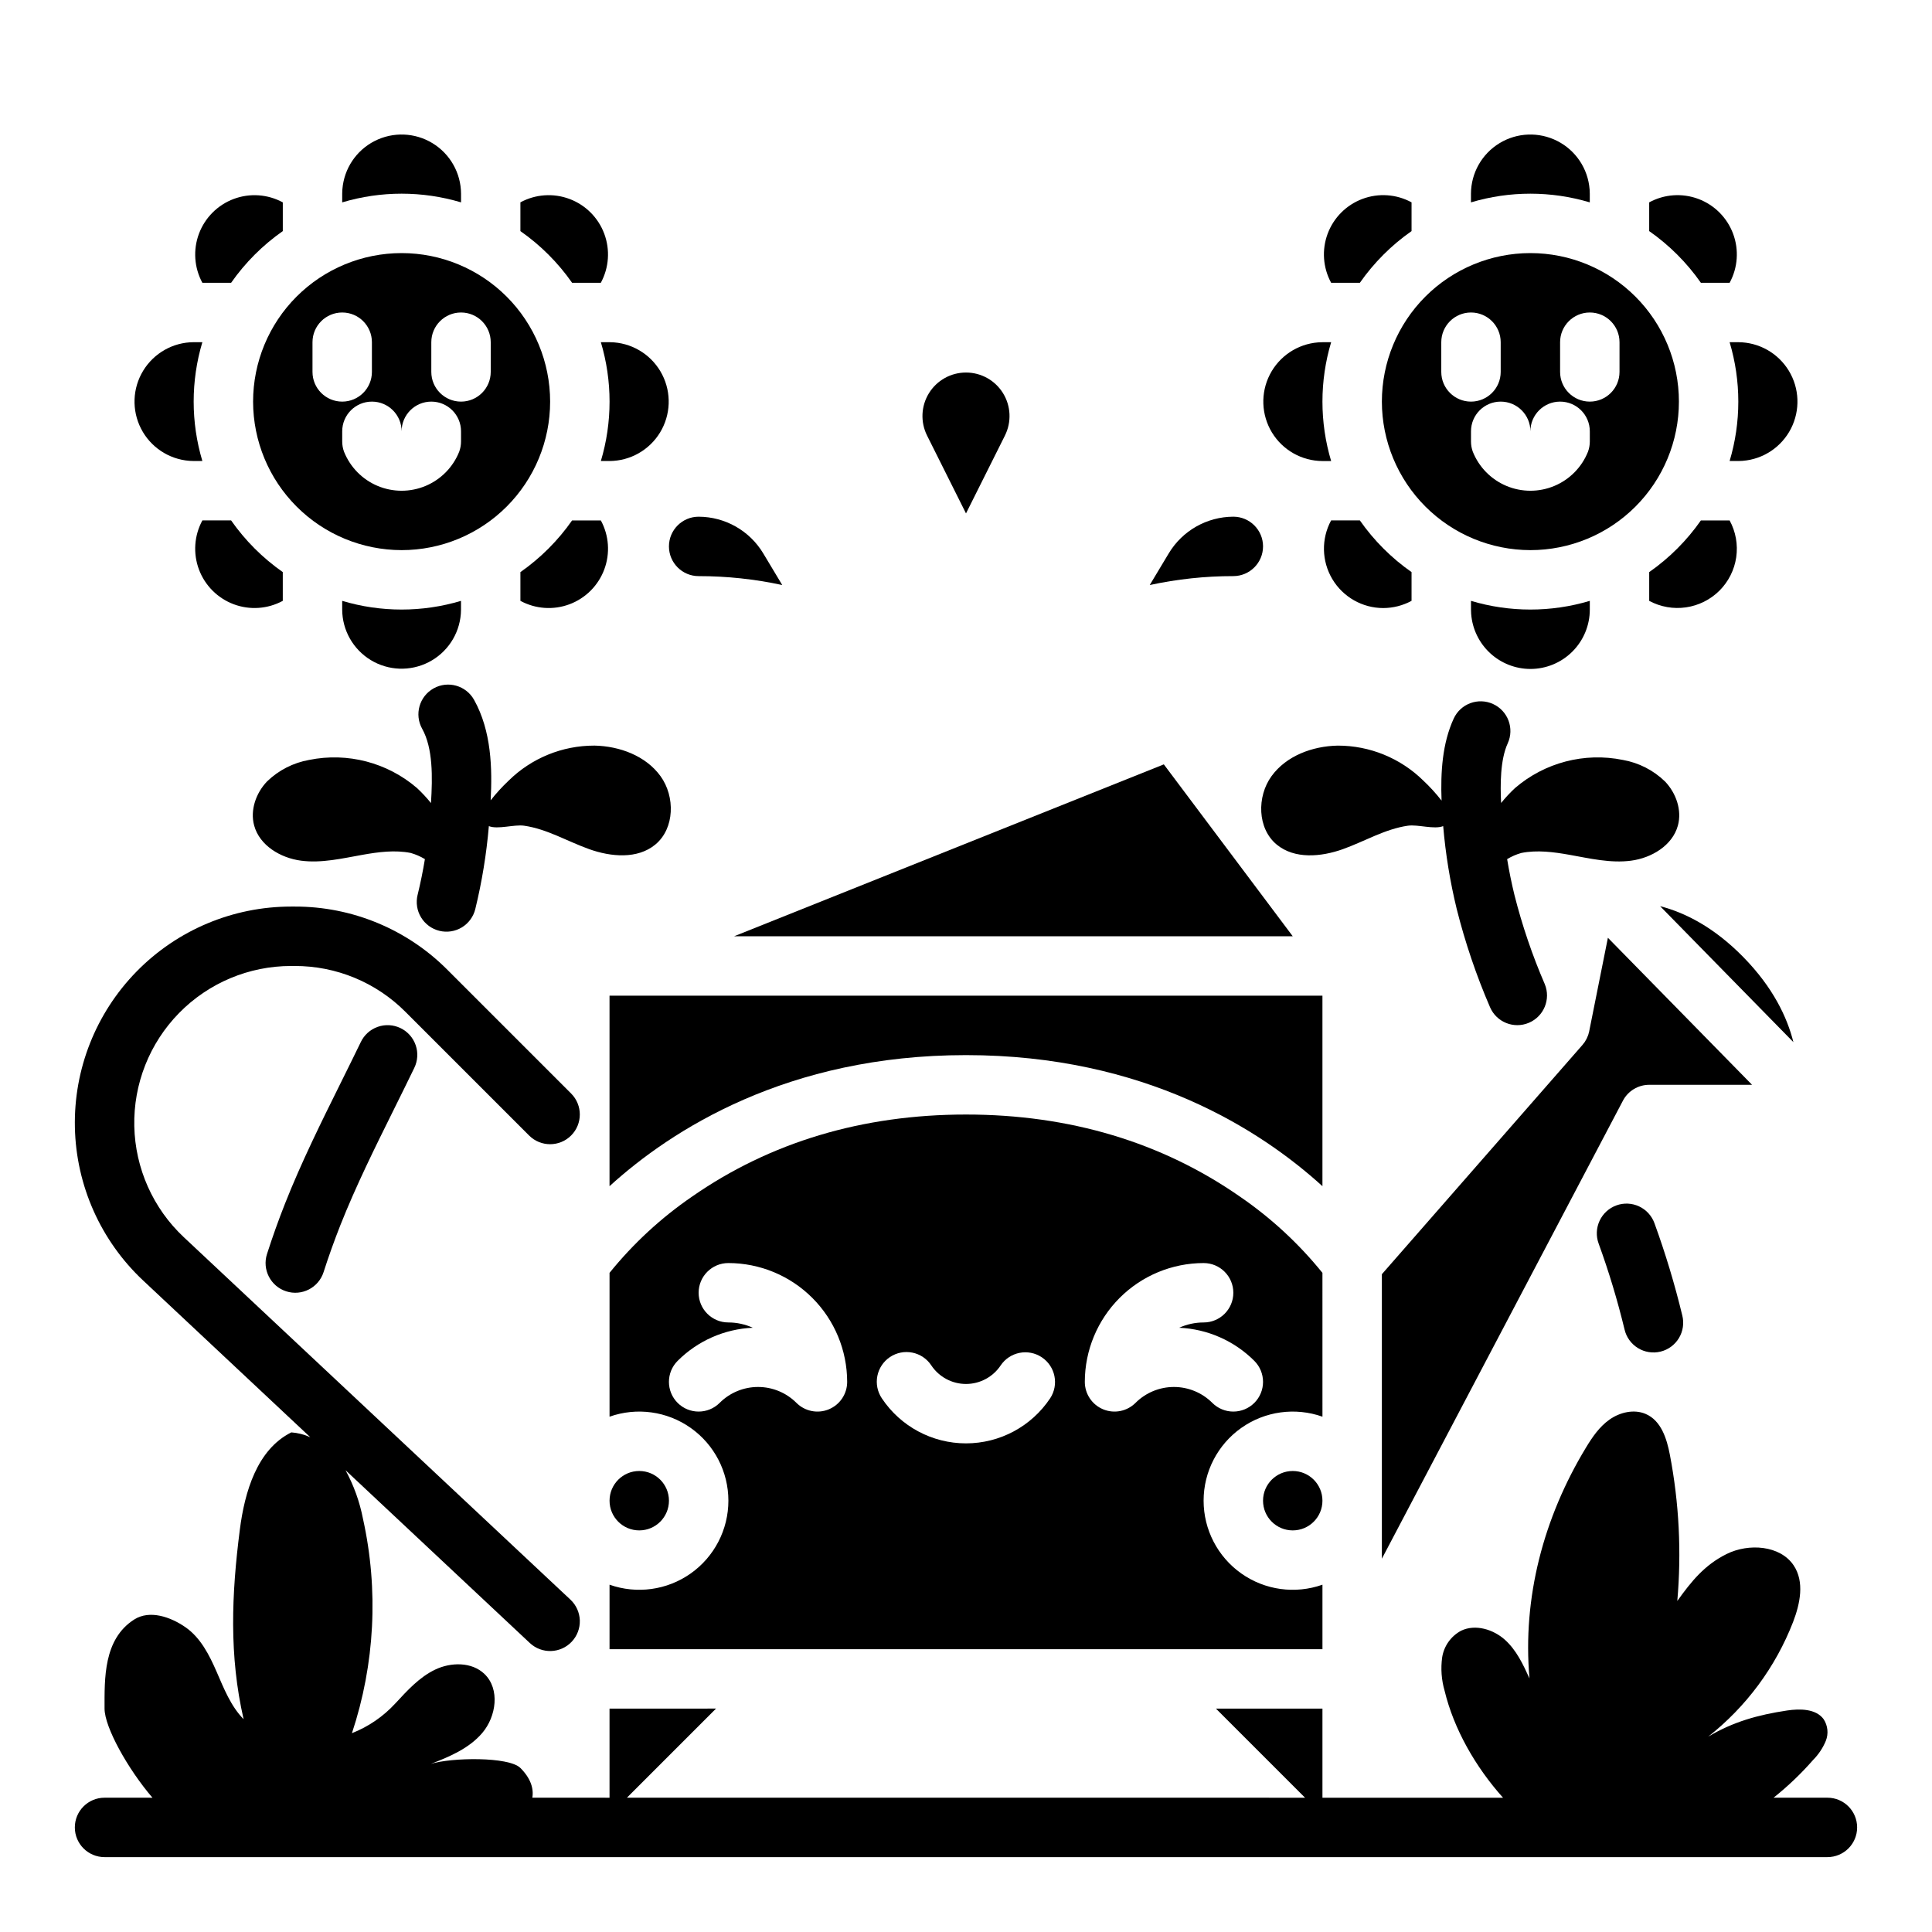 <?xml version="1.0" encoding="UTF-8"?>
<!-- Uploaded to: ICON Repo, www.svgrepo.com, Generator: ICON Repo Mixer Tools -->
<svg fill="#000000" width="800px" height="800px" version="1.1" viewBox="144 144 512 512" xmlns="http://www.w3.org/2000/svg">
 <g>
  <path d="m239.6 420.19c-1.75 3.617-3.539 7.223-5.328 10.832-5.106 10.297-10.391 20.949-14.73 31.918-1.707 4.316-3.316 8.816-4.781 13.371v-0.004c-1.332 4.141 0.945 8.574 5.082 9.906 4.141 1.332 8.574-0.945 9.906-5.082 1.359-4.231 2.856-8.395 4.43-12.391 4.098-10.359 9.23-20.711 14.195-30.719 1.812-3.656 3.625-7.309 5.398-10.98 0.93-1.883 1.074-4.062 0.391-6.047-0.68-1.988-2.129-3.621-4.019-4.535-1.895-0.914-4.074-1.035-6.055-0.332-1.98 0.699-3.598 2.164-4.492 4.066z"/>
  <path d="m260.45 390.68c2.027 0.496 4.172 0.164 5.957-0.918 1.781-1.086 3.062-2.84 3.555-4.867 1.758-7.219 2.957-14.562 3.59-21.965 2.387 0.949 6.699-0.492 9.348-0.109 6.066 0.871 11.48 4.156 17.25 6.215 5.769 2.059 12.793 2.688 17.516-1.219 5.144-4.254 5.293-12.723 1.379-18.129-3.914-5.406-10.863-7.965-17.539-8.098l-0.004 0.004c-8.48-0.016-16.629 3.309-22.68 9.258-1.727 1.629-3.332 3.383-4.793 5.25 0.441-8.363 0.242-18.328-4.398-26.645v0.004c-2.121-3.797-6.918-5.156-10.711-3.035-3.797 2.117-5.156 6.914-3.039 10.711 2.871 5.144 2.766 12.828 2.332 19.691l0.004-0.004c-1.137-1.41-2.375-2.742-3.699-3.977-7.863-6.769-18.414-9.523-28.582-7.461-4.211 0.746-8.102 2.734-11.168 5.707-2.93 3.07-4.531 7.594-3.41 11.691 1.449 5.293 6.988 8.594 12.43 9.305s10.914-0.602 16.316-1.562c4.16-0.738 8.562-1.324 12.754-0.484h-0.004c1.316 0.375 2.578 0.926 3.75 1.633-0.523 3.176-1.168 6.34-1.934 9.488h-0.004c-0.492 2.027-0.164 4.172 0.922 5.957 1.086 1.781 2.832 3.062 4.863 3.559z"/>
  <path d="m572.34 463.45c-1.961 0.715-3.555 2.184-4.434 4.074-0.883 1.895-0.973 4.059-0.258 6.019 2.715 7.457 5.008 15.059 6.871 22.773 0.473 2.047 1.746 3.82 3.535 4.926 1.789 1.105 3.945 1.449 5.992 0.953 2.043-0.496 3.801-1.789 4.887-3.59 1.086-1.805 1.402-3.965 0.887-6.004-2.004-8.285-4.465-16.449-7.383-24.461-0.715-1.961-2.184-3.559-4.074-4.438-1.895-0.879-4.059-0.973-6.023-0.254z"/>
  <path d="m517.11 362.82c2.648-0.379 6.961 1.059 9.348 0.109v-0.004c0.629 7.402 1.828 14.746 3.586 21.965 2.238 8.902 5.191 17.609 8.832 26.039 1.715 3.965 6.305 5.809 10.285 4.125 3.981-1.68 5.863-6.254 4.219-10.25-3.309-7.652-5.996-15.555-8.039-23.641-0.766-3.144-1.41-6.305-1.934-9.488v0.004c1.172-0.711 2.434-1.262 3.75-1.633 4.191-0.84 8.598-0.254 12.754 0.484 5.402 0.961 10.875 2.273 16.316 1.562 5.441-0.711 10.98-4.012 12.43-9.305 1.121-4.094-0.48-8.621-3.41-11.691h-0.004c-3.066-2.977-6.957-4.965-11.168-5.707-10.168-2.066-20.719 0.688-28.582 7.457-1.32 1.227-2.551 2.551-3.68 3.957-0.246-4.769-0.25-11.438 1.746-15.801 1.809-3.957 0.07-8.625-3.887-10.434-3.953-1.809-8.625-0.07-10.434 3.883-3.012 6.578-3.492 14.168-3.207 21.719-1.477-1.895-3.094-3.672-4.844-5.312-6.051-5.949-14.199-9.277-22.684-9.262-6.676 0.133-13.621 2.691-17.539 8.098-3.918 5.406-3.769 13.875 1.379 18.129 4.723 3.906 11.746 3.277 17.516 1.219 5.769-2.062 11.184-5.352 17.25-6.223z"/>
  <path d="m400 280.06 10.32-20.637h-0.004c1.789-3.578 1.598-7.824-0.504-11.227-2.102-3.402-5.816-5.473-9.812-5.473-4 0-7.715 2.07-9.816 5.473-2.102 3.402-2.293 7.648-0.504 11.227z"/>
  <path d="m510.61 305.14c2.609-0.012 5.172-0.668 7.465-1.91v-7.617c-5.332-3.727-9.965-8.363-13.695-13.695h-7.621c-2.641 4.879-2.519 10.785 0.324 15.551 2.84 4.762 7.981 7.68 13.527 7.672z"/>
  <path d="m494.46 266.18h2.305c-3.07-10.273-3.07-21.219 0-31.488h-2.305c-0.41 0-0.754 0.012-1.051 0.039l-0.117 0.012v-0.004c-5.449 0.434-10.285 3.66-12.777 8.531-2.488 4.867-2.269 10.68 0.57 15.352 2.844 4.672 7.91 7.531 13.375 7.559z"/>
  <path d="m478.72 288.8c-0.004-4.344-3.527-7.867-7.871-7.871-6.996 0.02-13.477 3.688-17.094 9.68l-5.059 8.43c7.277-1.574 14.703-2.367 22.152-2.363 4.344-0.008 7.867-3.527 7.871-7.875z"/>
  <path d="m594.75 218.94h7.621c2.176-4 2.508-8.746 0.914-13.008-1.594-4.266-4.957-7.629-9.223-9.223-4.262-1.59-9.008-1.258-13.008 0.922v7.617-0.004c5.332 3.731 9.969 8.363 13.695 13.695z"/>
  <path d="m504.38 218.94c3.731-5.332 8.363-9.965 13.695-13.695v-7.621c-4-2.176-8.742-2.508-13.008-0.914-4.266 1.594-7.629 4.957-9.223 9.223-1.59 4.266-1.254 9.012 0.922 13.008z"/>
  <path d="m565.31 197.63v-2.305c0-0.41-0.012-0.754-0.039-1.055 0-0.039-0.008-0.078-0.012-0.121v0.004c-0.43-5.453-3.66-10.289-8.531-12.777-4.871-2.488-10.684-2.273-15.352 0.574-4.672 2.844-7.531 7.906-7.555 13.375v2.305c10.27-3.07 21.215-3.07 31.488 0z"/>
  <path d="m549.57 321.28c4.176 0 8.18-1.656 11.133-4.609s4.613-6.957 4.613-11.133v-2.305c-10.273 3.07-21.219 3.07-31.488 0v2.305c0 0.41 0.012 0.754 0.039 1.055 0 0.039 0.008 0.078 0.012 0.121l-0.004-0.004c0.305 3.957 2.09 7.656 4.996 10.355 2.91 2.703 6.731 4.207 10.699 4.215z"/>
  <path d="m599.67 300.53c2.398-2.391 3.961-5.5 4.449-8.855 0.484-3.356-0.129-6.777-1.75-9.754h-7.617c-3.727 5.332-8.363 9.969-13.695 13.695v7.621c2.984 1.602 6.402 2.207 9.754 1.719 3.348-0.488 6.457-2.039 8.859-4.426z"/>
  <path d="m604.67 250.43c0 5.332-0.777 10.637-2.305 15.746h2.305c0.41 0 0.754-0.012 1.055-0.039l0.121-0.012h-0.004c5.453-0.43 10.289-3.66 12.777-8.531 2.488-4.871 2.273-10.684-0.57-15.352-2.848-4.672-7.91-7.531-13.379-7.555h-2.305c1.527 5.106 2.305 10.41 2.305 15.742z"/>
  <path d="m549.57 289.79c10.441 0 20.449-4.144 27.832-11.527 7.383-7.383 11.527-17.395 11.527-27.832s-4.144-20.449-11.527-27.832c-7.383-7.379-17.391-11.527-27.832-11.527-10.438 0-20.449 4.148-27.832 11.527-7.379 7.383-11.527 17.395-11.527 27.832 0.012 10.438 4.164 20.441 11.543 27.82s17.383 11.527 27.816 11.539zm7.871-55.105v0.004c0-4.348 3.527-7.875 7.875-7.875s7.871 3.527 7.871 7.875v7.871c0 4.348-3.523 7.871-7.871 7.871s-7.875-3.523-7.875-7.871zm-7.871 23.617c0-4.348 3.523-7.871 7.871-7.871s7.875 3.523 7.875 7.871v2.695c0 0.922-0.164 1.836-0.48 2.703-1.629 4.094-4.84 7.363-8.906 9.07-4.066 1.707-8.648 1.707-12.715 0-4.07-1.707-7.277-4.977-8.91-9.07-0.316-0.867-0.477-1.781-0.477-2.703v-2.695c0-4.348 3.523-7.871 7.871-7.871 4.348 0 7.871 3.523 7.871 7.871zm-23.617-23.613c0-4.348 3.527-7.875 7.875-7.875 4.348 0 7.871 3.527 7.871 7.875v7.871c0 4.348-3.523 7.871-7.871 7.871-4.348 0-7.875-3.523-7.875-7.871z"/>
  <path d="m205.25 218.94c3.731-5.332 8.363-9.965 13.695-13.695v-7.617 0.004c-4-2.172-8.742-2.504-13.004-0.91-4.258 1.594-7.621 4.957-9.215 9.215-1.594 4.262-1.266 9.004 0.902 13.004z"/>
  <path d="m266.18 197.63v-2.305c-0.027-5.469-2.887-10.531-7.559-13.375-4.668-2.848-10.48-3.062-15.352-0.574s-8.098 7.324-8.531 12.777c0 0.039-0.008 0.078-0.012 0.121-0.027 0.297-0.039 0.645-0.039 1.055v2.305l0.004-0.004c10.27-3.07 21.215-3.07 31.488 0z"/>
  <path d="m295.61 218.94h7.617c2.168-4 2.5-8.742 0.906-13.004-1.594-4.258-4.953-7.621-9.215-9.215s-9.004-1.266-13.004 0.902v7.621c5.332 3.731 9.969 8.363 13.695 13.695z"/>
  <path d="m218.94 295.61c-5.332-3.727-9.965-8.363-13.695-13.695h-7.617 0.004c-2.172 4-2.5 8.742-0.91 13.004 1.594 4.258 4.957 7.621 9.219 9.215 4.258 1.594 9 1.266 13-0.902z"/>
  <path d="m194.15 266.12 0.121 0.012c0.297 0.027 0.645 0.039 1.055 0.039h2.305-0.004c-3.07-10.273-3.07-21.219 0-31.488h-2.305c-5.469 0.023-10.531 2.883-13.375 7.555-2.848 4.668-3.062 10.48-0.574 15.352s7.324 8.102 12.777 8.531z"/>
  <path d="m303.23 281.92h-7.621c-3.727 5.332-8.363 9.969-13.695 13.695v7.617c4 2.168 8.742 2.5 13.004 0.906s7.621-4.953 9.215-9.215c1.598-4.262 1.266-9.004-0.902-13.004z"/>
  <path d="m305.54 250.43c0 5.332-0.777 10.637-2.305 15.746h2.305c5.469-0.027 10.531-2.887 13.379-7.559 2.844-4.668 3.059-10.48 0.57-15.352s-7.324-8.098-12.777-8.531l-0.113-0.008h-0.008c-0.297-0.027-0.645-0.039-1.051-0.039h-2.305c1.527 5.109 2.305 10.41 2.305 15.742z"/>
  <path d="m250.43 289.79c10.438 0 20.449-4.144 27.832-11.527 7.383-7.383 11.527-17.395 11.527-27.832s-4.144-20.449-11.527-27.832c-7.383-7.379-17.395-11.527-27.832-11.527s-20.449 4.148-27.832 11.527c-7.379 7.383-11.527 17.395-11.527 27.832 0.012 10.438 4.16 20.441 11.539 27.82s17.387 11.527 27.82 11.539zm7.871-55.105v0.004c0-4.348 3.527-7.875 7.875-7.875 4.348 0 7.871 3.527 7.871 7.875v7.871c0 4.348-3.523 7.871-7.871 7.871-4.348 0-7.875-3.523-7.875-7.871zm-7.871 23.617c0-4.348 3.523-7.871 7.871-7.871 4.348 0 7.875 3.523 7.875 7.871v2.695c0 0.922-0.164 1.836-0.48 2.703-1.629 4.094-4.84 7.363-8.906 9.07-4.066 1.707-8.648 1.707-12.719 0-4.066-1.707-7.273-4.977-8.906-9.07-0.316-0.867-0.477-1.781-0.477-2.703v-2.695c0-4.348 3.523-7.871 7.871-7.871s7.871 3.523 7.871 7.871zm-23.617-23.613c0-4.348 3.527-7.875 7.875-7.875s7.871 3.527 7.871 7.875v7.871c0 4.348-3.523 7.871-7.871 7.871s-7.875-3.523-7.875-7.871z"/>
  <path d="m329.15 296.68c7.449-0.004 14.875 0.789 22.152 2.359l-5.059-8.43c-3.617-5.988-10.094-9.656-17.094-9.676-4.348 0-7.871 3.523-7.871 7.871 0 4.348 3.523 7.875 7.871 7.875z"/>
  <path d="m266.12 306.71c0-0.039 0.008-0.078 0.012-0.121 0.027-0.297 0.039-0.645 0.039-1.055v-2.305 0.004c-10.273 3.07-21.219 3.07-31.488 0v2.305c0.023 5.469 2.883 10.531 7.555 13.379 4.668 2.844 10.48 3.059 15.352 0.57s8.102-7.324 8.531-12.777z"/>
  <path d="m628.29 620.41h-14.277c3.793-3.019 7.309-6.379 10.5-10.027 1.434-1.445 2.57-3.156 3.348-5.039 0.758-1.898 0.535-4.051-0.59-5.758-2.027-2.75-6.234-2.805-9.711-2.281-7.727 1.168-14.25 2.988-20.887 6.938v0.004c10.09-7.934 17.867-18.434 22.512-30.398 1.871-4.879 3.078-10.652 0.141-15.023-3.566-5.301-11.891-5.902-17.746-3s-9.355 7.25-13.078 12.453c1.141-12.945 0.477-25.988-1.969-38.754-0.812-4.25-2.297-9.047-6.418-10.816-3.078-1.324-6.812-0.441-9.531 1.465-2.723 1.906-4.609 4.688-6.297 7.477-11.246 18.551-16.844 39.793-14.957 61.152-1.68-3.688-3.445-7.484-6.508-10.242-3.066-2.754-7.82-4.215-11.586-2.414h-0.004c-2.707 1.438-4.578 4.066-5.047 7.098-0.402 2.949-0.184 5.953 0.645 8.812 2.434 10.102 8.141 20.156 15.488 28.359h-47.855v-23.617h-28.227l23.617 23.617-179.71-0.004 23.617-23.617-28.227 0.004v23.617l-20.457-0.004c0.406-2.402-0.426-5.137-3.16-7.871-3.051-3.055-18.273-2.801-23.742-1.09 5.035-1.93 10.152-4.113 13.633-8.195 3.723-4.371 4.734-11.629 0.602-15.617-3.344-3.234-8.867-3.184-13.07-1.18-4.203 2.004-7.414 5.566-10.578 8.98v-0.004c-3.184 3.465-7.113 6.156-11.492 7.879 6.09-18.332 7.102-37.969 2.926-56.824-0.871-4.496-2.43-8.832-4.617-12.855l48.828 45.777c3.172 2.977 8.152 2.816 11.125-0.355 1.43-1.523 2.195-3.551 2.129-5.641-0.07-2.086-0.961-4.059-2.484-5.488l-102.46-96.051c-8.156-7.644-12.887-18.254-13.125-29.426-0.242-11.176 4.027-21.977 11.848-29.965 7.816-7.988 18.523-12.488 29.699-12.488h0.941c11.027-0.031 21.609 4.352 29.387 12.172l32.754 32.754c3.074 3.074 8.059 3.074 11.133 0s3.074-8.059 0-11.133l-32.754-32.754c-10.723-10.781-25.312-16.824-40.52-16.785h-0.941c-15.41 0-30.172 6.207-40.953 17.223-10.777 11.016-16.668 25.906-16.336 41.312 0.332 15.41 6.856 30.035 18.098 40.574l44.285 41.52c-1.586-0.719-3.285-1.152-5.023-1.285-9.078 4.527-12.359 15.723-13.648 25.781-2.199 17.145-2.863 33.387 1 50.234-3.398-3.461-5.215-8.125-7.152-12.574-1.938-4.445-4.242-9-8.219-11.777-3.981-2.777-9.516-4.68-13.609-2.078-8.211 5.215-7.871 15.742-7.871 23.617 0 4.922 6.16 16.004 12.695 23.617l-12.695-0.004c-4.348 0-7.875 3.527-7.875 7.875 0 4.348 3.527 7.871 7.875 7.871h456.58c4.348 0 7.871-3.523 7.871-7.871 0-4.348-3.523-7.875-7.871-7.875z"/>
  <path d="m338.54 392.12h148.05l-34.164-45.555z"/>
  <path d="m606 397.64c-7.871-8.035-15.617-11.828-22.055-13.496l35.324 36.031c-1.652-6.594-5.394-14.5-13.27-22.535z"/>
  <path d="m494.46 407.87h-188.93v50.48c16.363-14.887 47.066-34.734 94.465-34.734s78.102 19.852 94.465 34.734z"/>
  <path d="m321.28 541.7c0 4.348-3.523 7.871-7.871 7.871s-7.871-3.523-7.871-7.871c0-4.348 3.523-7.871 7.871-7.871s7.871 3.523 7.871 7.871"/>
  <path d="m570.11 392.52-4.953 24.762v0.008h0.004c-0.066 0.316-0.148 0.625-0.25 0.926-0.02 0.059-0.043 0.117-0.066 0.18-0.086 0.242-0.184 0.477-0.297 0.703-0.031 0.07-0.066 0.141-0.098 0.207-0.133 0.266-0.277 0.52-0.438 0.762-0.012 0.016-0.02 0.031-0.027 0.047v0.004c-0.176 0.254-0.363 0.5-0.57 0.734-0.02 0.023-0.035 0.047-0.051 0.07l-53.156 60.754v75.395l63.883-121.38v-0.004c1.359-2.586 4.043-4.203 6.965-4.203h27.258z"/>
  <path d="m494.46 541.7c0 4.348-3.523 7.871-7.871 7.871s-7.871-3.523-7.871-7.871c0-4.348 3.523-7.871 7.871-7.871s7.871 3.523 7.871 7.871"/>
  <path d="m494.46 481.32c-6.266-7.754-13.621-14.555-21.844-20.191-20.734-14.445-45.164-21.766-72.617-21.766s-51.883 7.324-72.621 21.766c-8.219 5.637-15.578 12.441-21.844 20.191v38.117c7.227-2.559 15.25-1.449 21.512 2.977 6.262 4.426 9.984 11.617 9.984 19.285 0 7.668-3.723 14.859-9.984 19.285s-14.285 5.535-21.512 2.977v17.098h188.93v-17.098c-7.227 2.559-15.25 1.449-21.512-2.977s-9.984-11.617-9.984-19.285c0-7.668 3.723-14.859 9.984-19.285 6.262-4.426 14.285-5.535 21.512-2.977zm-130.81 36.164c-2.941 1.219-6.328 0.543-8.582-1.707-2.699-2.699-6.359-4.215-10.176-4.215-3.816 0-7.481 1.516-10.176 4.215-3.078 3.074-8.062 3.074-11.137 0-3.074-3.074-3.074-8.059 0-11.133 5.309-5.316 12.418-8.449 19.922-8.781-2.035-0.922-4.246-1.398-6.481-1.398-4.348 0-7.875-3.523-7.875-7.871s3.527-7.871 7.875-7.871c8.348 0.008 16.352 3.328 22.254 9.234 5.902 5.902 9.223 13.906 9.234 22.254 0 3.184-1.918 6.055-4.859 7.273zm58.641-2.906c-4.973 7.453-13.336 11.93-22.293 11.93-8.961 0-17.324-4.477-22.297-11.93-1.168-1.738-1.602-3.871-1.195-5.926 0.406-2.055 1.613-3.863 3.356-5.027 1.742-1.16 3.879-1.582 5.934-1.164 2.051 0.414 3.856 1.633 5.008 3.383 2.051 3.074 5.5 4.922 9.195 4.922 3.691 0 7.144-1.848 9.191-4.922 2.422-3.59 7.293-4.551 10.895-2.148 3.606 2.402 4.59 7.266 2.207 10.883zm54.121 1.199c-1.477 1.477-3.481 2.305-5.566 2.305-2.09 0-4.094-0.828-5.57-2.305-2.695-2.699-6.359-4.215-10.176-4.215-3.816 0-7.477 1.516-10.176 4.215-2.254 2.25-5.637 2.922-8.578 1.707-2.941-1.219-4.859-4.09-4.859-7.273 0.008-8.348 3.328-16.352 9.23-22.254 5.902-5.906 13.906-9.227 22.258-9.234 4.348 0 7.871 3.523 7.871 7.871s-3.523 7.871-7.871 7.871c-2.238 0-4.449 0.477-6.484 1.398 7.508 0.332 14.613 3.465 19.922 8.781 1.477 1.477 2.305 3.477 2.305 5.566 0 2.086-0.828 4.09-2.305 5.566z"/>
 </g>
</svg>